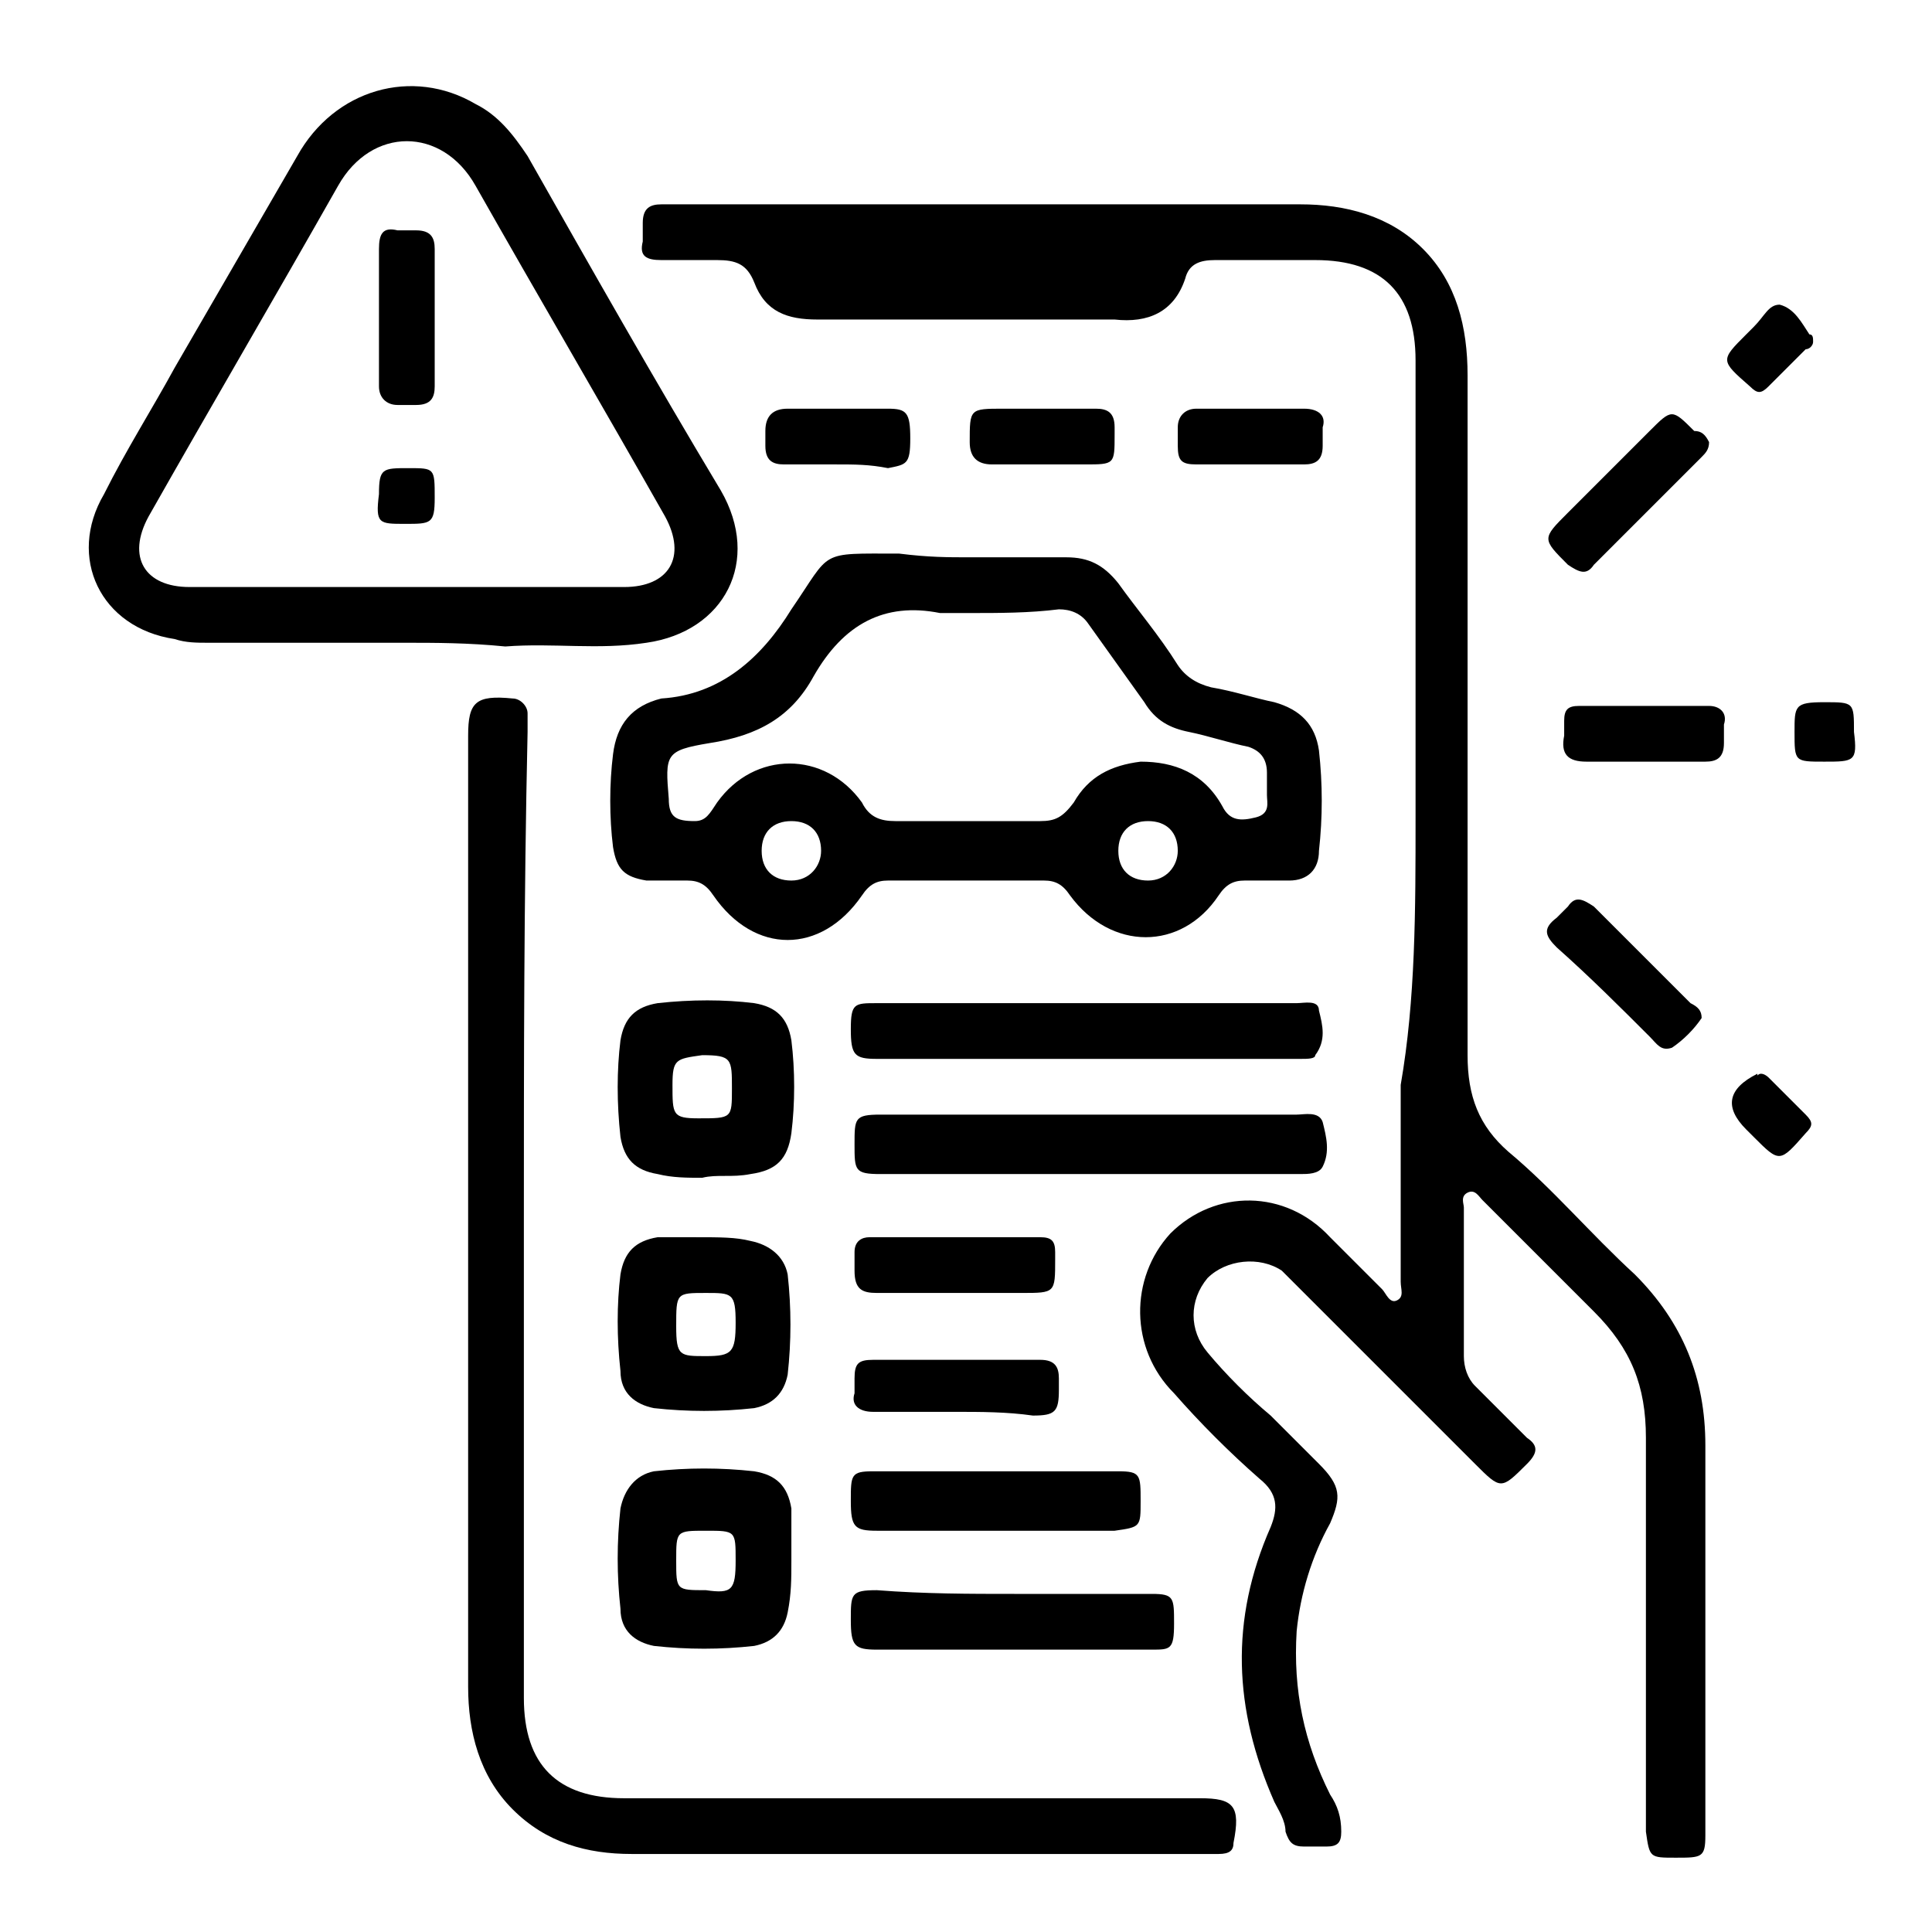 <svg width="52" height="52" viewBox="0 0 52 52" fill="none" xmlns="http://www.w3.org/2000/svg">
<path d="M38.1 22C38.1 17.9 38.1 13.8 38.1 9.7C38.1 7.9 37.2 7 35.4 7C34.5 7 33.6 7 32.7 7C32.3 7 32 7.1 31.9 7.5C31.6 8.4 30.9 8.7 30 8.6C27.3 8.6 24.7 8.6 22 8.6C21.2 8.6 20.6 8.4 20.3 7.6C20.1 7.1 19.8 7 19.3 7C18.8 7 18.3 7 17.8 7C17.4 7 17.2 6.9 17.3 6.5C17.3 6.3 17.3 6.2 17.3 6C17.3 5.6 17.5 5.5 17.8 5.5C18.5 5.5 19.1 5.5 19.8 5.5C24.9 5.5 30 5.5 35 5.5C36.2 5.5 37.4 5.8 38.3 6.7C39.2 7.6 39.5 8.8 39.5 10.1C39.5 16.2 39.5 22.3 39.5 28.4C39.5 29.5 39.8 30.3 40.6 31C41.8 32 42.8 33.2 44 34.3C45.3 35.6 45.9 37.1 45.9 38.9C45.9 42.4 45.9 45.9 45.9 49.4C45.9 50 45.8 50 45.1 50C44.4 50 44.4 50 44.3 49.3C44.3 45.8 44.3 42.2 44.3 38.7C44.3 37.3 43.9 36.3 42.9 35.3C41.9 34.3 40.9 33.3 39.9 32.3C39.8 32.2 39.7 32 39.5 32.1C39.3 32.2 39.4 32.4 39.4 32.5C39.4 33.8 39.4 35.2 39.4 36.5C39.4 36.8 39.5 37.1 39.7 37.3C40.2 37.8 40.6 38.2 41.1 38.7C41.4 38.9 41.4 39.1 41.1 39.4C40.4 40.1 40.4 40.1 39.7 39.4C38.1 37.8 36.6 36.3 35 34.7C34.8 34.5 34.7 34.4 34.5 34.2C33.9 33.8 33 33.9 32.5 34.4C32 35 32 35.8 32.5 36.4C33 37 33.6 37.6 34.2 38.1C34.6 38.5 35.1 39 35.5 39.4C36.1 40 36.1 40.3 35.8 41C35.3 41.9 35 42.9 34.9 43.9C34.8 45.5 35.1 46.9 35.8 48.3C36 48.6 36.1 48.9 36.1 49.3C36.1 49.6 36 49.7 35.7 49.7C35.5 49.7 35.3 49.7 35.1 49.7C34.8 49.7 34.7 49.6 34.6 49.3C34.6 49 34.4 48.7 34.3 48.5C33.2 46 33.1 43.6 34.2 41.1C34.4 40.6 34.4 40.2 33.9 39.8C33.1 39.1 32.3 38.3 31.6 37.5C30.4 36.3 30.4 34.4 31.5 33.2C32.7 32 34.6 32 35.8 33.3C36.3 33.8 36.8 34.3 37.2 34.7C37.3 34.8 37.4 35.1 37.6 35C37.8 34.9 37.7 34.7 37.7 34.5C37.7 32.7 37.7 31 37.7 29.2C38.1 26.9 38.1 24.5 38.1 22Z" fill="black"/>
<path d="M26.1 15C27 15 27.9 15 28.7 15C29.3 15 29.7 15.2 30.1 15.7C30.6 16.4 31.2 17.1 31.7 17.9C31.9 18.2 32.2 18.4 32.6 18.5C33.2 18.6 33.8 18.8 34.3 18.9C35 19.1 35.4 19.5 35.5 20.2C35.6 21.1 35.6 22 35.5 22.9C35.5 23.4 35.2 23.7 34.7 23.7C34.3 23.7 33.9 23.7 33.5 23.7C33.2 23.7 33 23.8 32.8 24.1C31.8 25.6 29.9 25.6 28.8 24.1C28.6 23.8 28.4 23.7 28.1 23.7C26.7 23.7 25.3 23.7 23.9 23.7C23.6 23.7 23.4 23.8 23.2 24.1C22.1 25.7 20.3 25.7 19.2 24.1C19 23.8 18.8 23.7 18.5 23.7C18.1 23.7 17.7 23.7 17.4 23.7C16.8 23.6 16.6 23.4 16.5 22.8C16.4 22 16.4 21.1 16.5 20.3C16.6 19.5 17 19 17.8 18.8C19.4 18.7 20.5 17.7 21.3 16.4C22.4 14.8 22 14.9 24.2 14.9C25 15 25.5 15 26.1 15ZM26.1 16.5C25.8 16.5 25.6 16.5 25.3 16.5C23.8 16.2 22.7 16.8 21.9 18.2C21.3 19.3 20.4 19.8 19.1 20C17.9 20.2 17.9 20.3 18 21.5C18 22 18.2 22.1 18.7 22.1C19 22.1 19.1 21.9 19.3 21.6C20.3 20.2 22.2 20.2 23.2 21.6C23.4 22 23.7 22.1 24.1 22.1C25.4 22.1 26.7 22.1 28 22.1C28.4 22.1 28.6 22 28.9 21.6C29.3 20.9 29.9 20.6 30.7 20.5C31.6 20.5 32.4 20.8 32.9 21.7C33.1 22.1 33.4 22.1 33.8 22C34.2 21.9 34.1 21.6 34.1 21.4C34.1 21.2 34.1 21 34.1 20.8C34.1 20.4 33.9 20.2 33.6 20.1C33.1 20 32.5 19.8 32 19.7C31.5 19.6 31.1 19.4 30.8 18.9C30.3 18.2 29.8 17.5 29.3 16.8C29.1 16.5 28.8 16.4 28.5 16.4C27.7 16.5 26.9 16.5 26.1 16.5ZM30.9 22.1C30.4 22.1 30.1 22.4 30.1 22.9C30.1 23.4 30.4 23.7 30.9 23.7C31.4 23.7 31.7 23.3 31.7 22.9C31.7 22.4 31.4 22.1 30.9 22.1ZM21.3 23.7C21.8 23.7 22.1 23.3 22.1 22.9C22.1 22.4 21.8 22.1 21.3 22.1C20.8 22.1 20.5 22.4 20.5 22.9C20.5 23.4 20.8 23.7 21.3 23.7Z" fill="black"/>
<path d="M14.1 32.9C14.1 37.2 14.1 41.5 14.1 45.7C14.1 47.5 15 48.4 16.8 48.4C22 48.4 27.1 48.4 32.3 48.4C33.2 48.4 33.4 48.6 33.2 49.6C33.2 49.8 33.1 49.9 32.8 49.9C32.7 49.9 32.5 49.9 32.4 49.9C27.3 49.9 22.1 49.9 17 49.9C15.8 49.9 14.7 49.6 13.8 48.7C12.9 47.8 12.6 46.6 12.6 45.4C12.6 42.2 12.6 39.1 12.6 35.9C12.6 30.5 12.6 25.2 12.6 19.8C12.6 18.9 12.8 18.7 13.8 18.8C14 18.8 14.2 19 14.2 19.2C14.2 19.4 14.2 19.6 14.2 19.7C14.1 24.2 14.1 28.6 14.1 32.9Z" fill="black"/>
<path d="M10.9 17.3C9.1 17.3 7.3 17.3 5.6 17.3C5.3 17.3 5 17.3 4.7 17.2C2.7 16.9 1.8 15 2.8 13.3C3.4 12.1 4.1 11 4.7 9.9C5.8 8 6.9 6.1 8 4.2C9 2.4 11.1 1.8 12.8 2.8C13.4 3.1 13.8 3.6 14.2 4.2C15.9 7.2 17.6 10.2 19.4 13.2C20.5 15.1 19.5 17 17.4 17.3C16.1 17.5 14.9 17.3 13.6 17.4C12.6 17.3 11.7 17.3 10.9 17.3ZM11 15.8C12.9 15.8 14.9 15.8 16.8 15.8C18 15.8 18.5 15 17.9 13.9C16.2 10.9 14.5 8 12.8 5C11.9 3.4 10 3.4 9.1 5C7.4 8 5.7 10.9 4 13.9C3.4 15 3.9 15.8 5.1 15.8C7.1 15.8 9 15.8 11 15.8Z" fill="black"/>
<path d="M29.3 28.5C27.4 28.5 25.5 28.5 23.6 28.5C23 28.5 22.9 28.4 22.9 27.7C22.9 27 23 27 23.6 27C27.4 27 31.1 27 34.9 27C35.1 27 35.5 26.9 35.5 27.2C35.6 27.6 35.7 28 35.4 28.4C35.4 28.5 35.2 28.5 35 28.5C33.1 28.5 31.2 28.5 29.3 28.5Z" fill="black"/>
<path d="M29.3 31.6C27.4 31.6 25.6 31.6 23.7 31.6C23 31.6 23 31.5 23 30.8C23 30.1 23 30 23.7 30C27.4 30 31.2 30 34.9 30C35.1 30 35.5 29.9 35.6 30.2C35.7 30.6 35.8 31 35.6 31.4C35.5 31.6 35.2 31.6 35 31.6C33 31.6 31.2 31.6 29.3 31.6Z" fill="black"/>
<path d="M18.9 31.7C18.5 31.7 18.1 31.7 17.7 31.6C17.1 31.5 16.8 31.2 16.7 30.6C16.6 29.7 16.6 28.8 16.7 28C16.8 27.4 17.1 27.1 17.7 27C18.6 26.9 19.5 26.9 20.3 27C20.9 27.1 21.2 27.4 21.3 28C21.4 28.8 21.4 29.7 21.3 30.5C21.2 31.2 20.9 31.5 20.2 31.6C19.7 31.7 19.3 31.6 18.9 31.7ZM18.1 29.2C18.1 30 18.1 30.1 18.8 30.1C19.7 30.1 19.7 30.1 19.7 29.3C19.7 28.5 19.7 28.4 18.9 28.4C18.2 28.5 18.1 28.5 18.1 29.2Z" fill="black"/>
<path d="M21.3 42C21.3 42.5 21.3 42.9 21.2 43.4C21.1 43.9 20.8 44.2 20.3 44.3C19.4 44.4 18.5 44.4 17.6 44.3C17.1 44.2 16.7 43.9 16.7 43.3C16.6 42.4 16.6 41.5 16.7 40.6C16.8 40.1 17.1 39.7 17.6 39.6C18.5 39.5 19.4 39.5 20.3 39.6C20.9 39.7 21.2 40 21.3 40.6C21.3 41.2 21.3 41.6 21.3 42ZM19.8 42C19.8 41.2 19.8 41.2 19 41.2C18.2 41.2 18.2 41.2 18.2 42C18.2 42.8 18.2 42.8 19 42.8C19.7 42.9 19.8 42.8 19.8 42Z" fill="black"/>
<path d="M18.7 33.3C19.4 33.3 19.8 33.3 20.2 33.4C20.7 33.5 21.1 33.8 21.2 34.3C21.3 35.2 21.3 36.1 21.2 37C21.1 37.5 20.8 37.8 20.3 37.9C19.4 38 18.5 38 17.6 37.9C17.1 37.8 16.7 37.5 16.7 36.9C16.6 36 16.6 35.1 16.7 34.3C16.8 33.7 17.1 33.4 17.7 33.3C18.1 33.3 18.5 33.3 18.7 33.3ZM19.8 35.6C19.8 34.8 19.7 34.8 19 34.8C18.2 34.8 18.2 34.8 18.2 35.7C18.2 36.5 18.3 36.5 19 36.5C19.7 36.5 19.8 36.4 19.8 35.6Z" fill="black"/>
<path d="M27.3 42.9C28.5 42.9 29.8 42.9 31 42.9C31.6 42.9 31.6 43 31.6 43.7C31.6 44.4 31.5 44.4 31 44.4C28.5 44.4 26.1 44.4 23.6 44.4C23 44.4 22.9 44.3 22.9 43.6C22.9 42.9 22.9 42.8 23.6 42.8C24.9 42.9 26.1 42.9 27.3 42.9Z" fill="black"/>
<path d="M26.9 41.2C25.8 41.2 24.7 41.2 23.6 41.2C23 41.2 22.9 41.1 22.9 40.4C22.9 39.7 22.9 39.6 23.5 39.6C25.7 39.6 27.9 39.6 30.1 39.6C30.7 39.6 30.7 39.7 30.7 40.4C30.7 41.1 30.7 41.1 30 41.2C29.1 41.2 28 41.2 26.9 41.2Z" fill="black"/>
<path d="M25.7 34.8C25 34.8 24.3 34.8 23.6 34.8C23.2 34.8 23 34.7 23 34.2C23 34 23 33.8 23 33.7C23 33.4 23.2 33.3 23.4 33.3C24.9 33.3 26.5 33.3 28 33.3C28.3 33.3 28.4 33.4 28.4 33.7C28.4 33.8 28.4 33.8 28.4 33.9C28.4 34.8 28.4 34.8 27.5 34.8C26.9 34.8 26.3 34.8 25.7 34.8Z" fill="black"/>
<path d="M25.7 38C25 38 24.2 38 23.5 38C23.1 38 22.9 37.8 23 37.5C23 37.4 23 37.2 23 37.1C23 36.7 23.1 36.6 23.5 36.6C25 36.6 26.5 36.6 28 36.6C28.4 36.6 28.5 36.8 28.5 37.1C28.5 37.2 28.5 37.3 28.5 37.4C28.5 38 28.4 38.1 27.8 38.1C27.1 38 26.4 38 25.7 38Z" fill="black"/>
<path d="M46 11.9C46 12.1 45.9 12.2 45.8 12.3C44.8 13.3 43.9 14.2 42.9 15.2C42.7 15.5 42.5 15.4 42.2 15.2C41.5 14.5 41.5 14.5 42.2 13.8C42.9 13.1 43.7 12.3 44.4 11.6C45 11 45 11 45.6 11.6C45.8 11.6 45.9 11.7 46 11.9Z" fill="black"/>
<path d="M44.2 20.5C43.7 20.5 43.2 20.5 42.7 20.5C42.2 20.5 42 20.3 42.1 19.8C42.1 19.7 42.1 19.5 42.1 19.4C42.1 19.1 42.2 19 42.5 19C43.7 19 44.9 19 46 19C46.3 19 46.5 19.2 46.4 19.5C46.4 19.7 46.4 19.9 46.4 20C46.4 20.4 46.2 20.5 45.9 20.5C45.4 20.5 44.8 20.5 44.2 20.5Z" fill="black"/>
<path d="M45.8 27.4C45.6 27.7 45.3 28 45 28.2C44.7 28.3 44.6 28.1 44.4 27.9C43.6 27.1 42.8 26.3 41.9 25.5C41.6 25.2 41.5 25 41.9 24.7C42 24.6 42.1 24.5 42.2 24.4C42.4 24.1 42.6 24.2 42.9 24.4C43.8 25.3 44.7 26.2 45.5 27C45.7 27.1 45.8 27.2 45.8 27.4Z" fill="black"/>
<path d="M33.7 11C34.2 11 34.6 11 35.1 11C35.5 11 35.7 11.2 35.6 11.5C35.6 11.7 35.6 11.8 35.6 12C35.6 12.4 35.4 12.5 35.1 12.5C34.1 12.5 33.2 12.5 32.2 12.5C31.8 12.5 31.7 12.4 31.7 12C31.7 11.8 31.7 11.6 31.7 11.5C31.7 11.2 31.9 11 32.2 11C32.7 11 33.2 11 33.7 11Z" fill="black"/>
<path d="M28.1 11C28.6 11 29.1 11 29.5 11C29.8 11 30 11.1 30 11.5C30 11.6 30 11.6 30 11.7C30 12.5 30 12.5 29.2 12.5C28.4 12.5 27.5 12.5 26.7 12.5C26.3 12.5 26.1 12.3 26.1 11.9C26.1 11 26.1 11 27 11C27.4 11 27.8 11 28.1 11Z" fill="black"/>
<path d="M22.5 12.5C22 12.5 21.5 12.5 21.1 12.5C20.8 12.5 20.6 12.4 20.6 12C20.6 11.9 20.6 11.7 20.6 11.6C20.6 11.2 20.8 11 21.2 11C22.1 11 23 11 23.9 11C24.4 11 24.5 11.1 24.5 11.8C24.5 12.5 24.4 12.5 23.9 12.6C23.4 12.5 23 12.5 22.5 12.5Z" fill="black"/>
<path d="M48.8 9.2C48.8 9.3 48.7 9.4 48.6 9.4C48.3 9.7 47.9 10.1 47.6 10.4C47.4 10.6 47.3 10.6 47.1 10.4C46.3 9.7 46.3 9.7 47 9C47.1 8.9 47.1 8.9 47.2 8.8C47.5 8.5 47.6 8.2 47.9 8.2C48.3 8.3 48.5 8.7 48.7 9C48.8 9 48.8 9.1 48.8 9.2Z" fill="black"/>
<path d="M47.4 28.9C47.5 28.9 47.6 29 47.6 29C47.9 29.3 48.3 29.7 48.6 30C48.8 30.2 48.8 30.3 48.6 30.5C47.9 31.3 47.9 31.3 47.2 30.6C47.1 30.5 47.1 30.5 47 30.4C46.4 29.8 46.5 29.3 47.3 28.9C47.3 29 47.3 28.9 47.4 28.9Z" fill="black"/>
<path d="M49.1 20.5C48.3 20.5 48.3 20.5 48.3 19.7C48.3 19 48.3 18.9 49.1 18.9C49.9 18.9 49.9 18.9 49.9 19.7C50 20.5 49.9 20.5 49.1 20.5Z" fill="black"/>
<path d="M10.2 8.5C10.2 7.9 10.2 7.3 10.2 6.7C10.2 6.3 10.3 6.1 10.7 6.2C10.9 6.2 11 6.2 11.2 6.2C11.6 6.2 11.7 6.4 11.7 6.7C11.7 7.9 11.7 9.2 11.7 10.4C11.7 10.7 11.6 10.9 11.2 10.9C11 10.9 10.8 10.9 10.7 10.9C10.4 10.9 10.2 10.7 10.2 10.4C10.2 9.8 10.2 9.2 10.2 8.5Z" fill="black"/>
<path d="M11.7 13.4C11.7 14.1 11.6 14.1 10.9 14.1C10.2 14.1 10.1 14.1 10.2 13.3C10.2 12.6 10.3 12.6 11 12.6C11.7 12.6 11.7 12.6 11.7 13.4Z" fill="black"/>
</svg>
